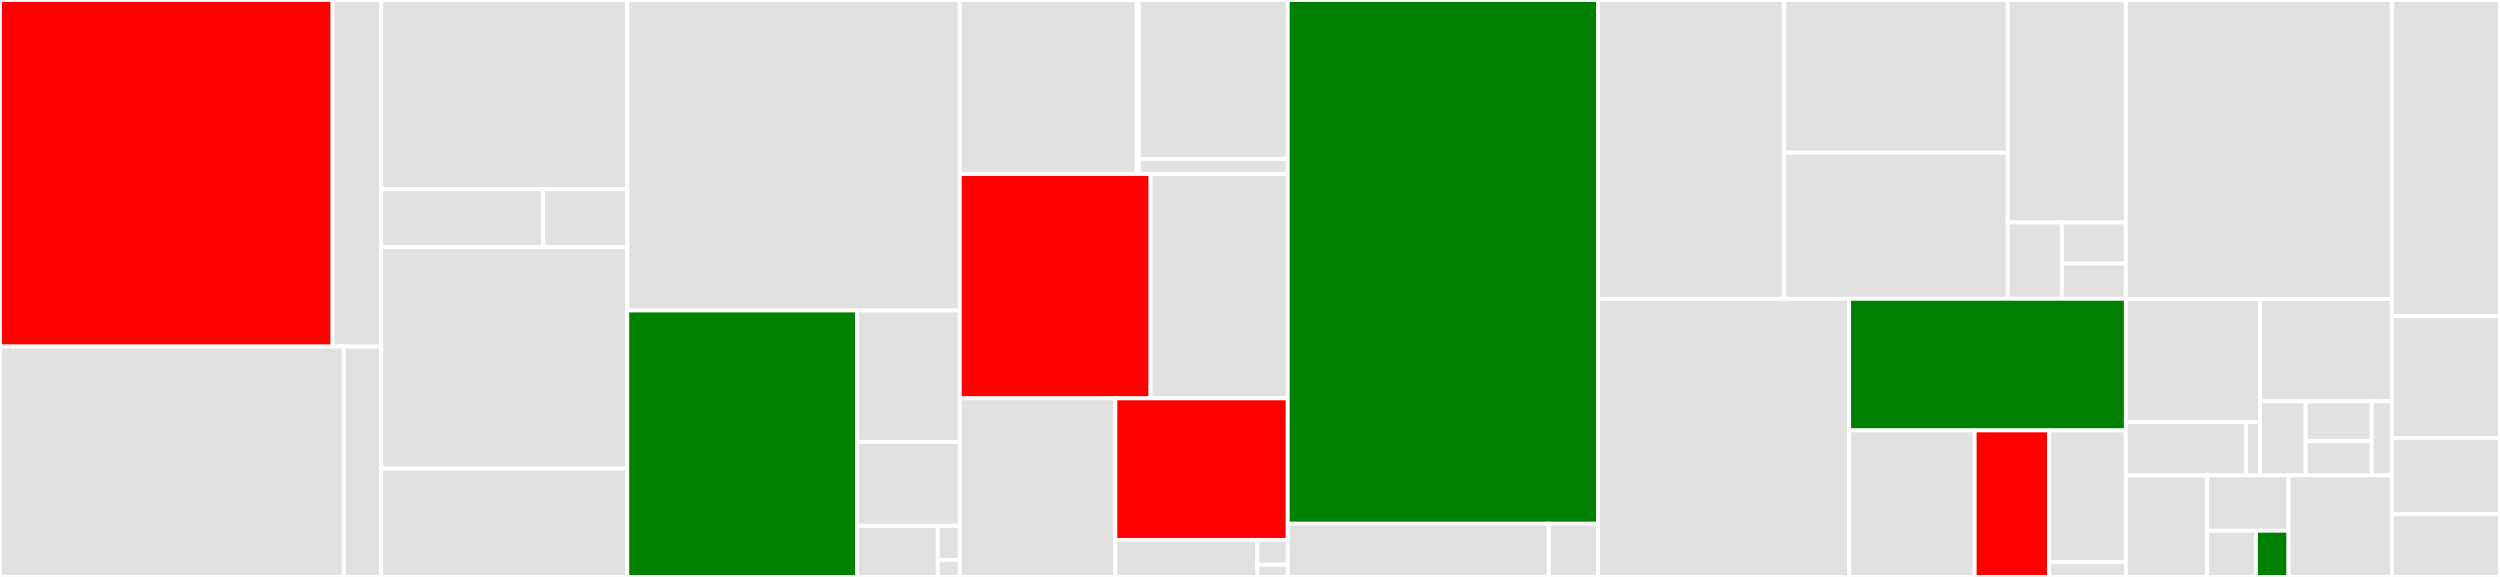 <svg baseProfile="full" width="650" height="150" viewBox="0 0 650 150" version="1.1"
xmlns="http://www.w3.org/2000/svg" xmlns:ev="http://www.w3.org/2001/xml-events"
xmlns:xlink="http://www.w3.org/1999/xlink">

<rect x="0" y="0" width="650" height="150" fill="#333333" stroke="none"/>

<style>rect.s{mask:url(#mask);}</style>
<defs>
  <pattern id="white" width="4" height="4" patternUnits="userSpaceOnUse" patternTransform="rotate(45)">
    <rect width="2" height="2" transform="translate(0,0)" fill="white"></rect>
  </pattern>
  <mask id="mask">
    <rect x="0" y="0" width="100%" height="100%" fill="url(#white)"></rect>
  </mask>
</defs>

<rect x="0" y="0" width="86.467" height="90.102" fill="red" stroke="white" stroke-width="1" class=" tooltipped" data-content="pkg/controller/constrainttemplate/constrainttemplate_controller.go"><title>pkg/controller/constrainttemplate/constrainttemplate_controller.go</title></rect>
<rect x="86.467" y="0" width="12.674" height="90.102" fill="#e1e1e1" stroke="white" stroke-width="1" class=" tooltipped" data-content="pkg/controller/constrainttemplate/stats_reporter.go"><title>pkg/controller/constrainttemplate/stats_reporter.go</title></rect>
<rect x="0" y="90.102" width="89.396" height="59.898" fill="#e1e1e1" stroke="white" stroke-width="1" class=" tooltipped" data-content="pkg/controller/constraint/constraint_controller.go"><title>pkg/controller/constraint/constraint_controller.go</title></rect>
<rect x="89.396" y="90.102" width="9.745" height="59.898" fill="#e1e1e1" stroke="white" stroke-width="1" class=" tooltipped" data-content="pkg/controller/constraint/stats_reporter.go"><title>pkg/controller/constraint/stats_reporter.go</title></rect>
<rect x="99.141" y="0" width="63.951" height="49.206" fill="#e1e1e1" stroke="white" stroke-width="1" class=" tooltipped" data-content="pkg/controller/sync/sync_controller.go"><title>pkg/controller/sync/sync_controller.go</title></rect>
<rect x="99.141" y="49.206" width="42.073" height="15.079" fill="#e1e1e1" stroke="white" stroke-width="1" class=" tooltipped" data-content="pkg/controller/sync/stats_reporter.go"><title>pkg/controller/sync/stats_reporter.go</title></rect>
<rect x="141.214" y="49.206" width="21.878" height="15.079" fill="#e1e1e1" stroke="white" stroke-width="1" class=" tooltipped" data-content="pkg/controller/sync/opadataclient.go"><title>pkg/controller/sync/opadataclient.go</title></rect>
<rect x="99.141" y="64.286" width="63.951" height="57.54" fill="#e1e1e1" stroke="white" stroke-width="1" class=" tooltipped" data-content="pkg/controller/config/config_controller.go"><title>pkg/controller/config/config_controller.go</title></rect>
<rect x="99.141" y="121.825" width="63.951" height="28.175" fill="#e1e1e1" stroke="white" stroke-width="1" class=" tooltipped" data-content="pkg/controller/constrainttemplatestatus/constrainttemplatestatus_controller.go"><title>pkg/controller/constrainttemplatestatus/constrainttemplatestatus_controller.go</title></rect>
<rect x="163.092" y="0" width="86.452" height="80.724" fill="#e1e1e1" stroke="white" stroke-width="1" class=" tooltipped" data-content="pkg/readiness/ready_tracker.go"><title>pkg/readiness/ready_tracker.go</title></rect>
<rect x="163.092" y="80.724" width="59.711" height="69.276" fill="green" stroke="white" stroke-width="1" class=" tooltipped" data-content="pkg/readiness/object_tracker.go"><title>pkg/readiness/object_tracker.go</title></rect>
<rect x="222.803" y="80.724" width="26.742" height="34.163" fill="#e1e1e1" stroke="white" stroke-width="1" class=" tooltipped" data-content="pkg/readiness/tracker_map.go"><title>pkg/readiness/tracker_map.go</title></rect>
<rect x="222.803" y="114.888" width="26.742" height="21.827" fill="#e1e1e1" stroke="white" stroke-width="1" class=" tooltipped" data-content="pkg/readiness/list.go"><title>pkg/readiness/list.go</title></rect>
<rect x="222.803" y="136.714" width="21.011" height="13.286" fill="#e1e1e1" stroke="white" stroke-width="1" class=" tooltipped" data-content="pkg/readiness/setup.go"><title>pkg/readiness/setup.go</title></rect>
<rect x="243.814" y="136.714" width="5.73" height="8.857" fill="#e1e1e1" stroke="white" stroke-width="1" class=" tooltipped" data-content="pkg/readiness/noop_expectations.go"><title>pkg/readiness/noop_expectations.go</title></rect>
<rect x="243.814" y="145.571" width="5.73" height="4.429" fill="#e1e1e1" stroke="white" stroke-width="1" class=" tooltipped" data-content="pkg/readiness/objset.go"><title>pkg/readiness/objset.go</title></rect>
<rect x="249.545" y="0" width="46" height="45.238" fill="#e1e1e1" stroke="white" stroke-width="1" class=" tooltipped" data-content="pkg/mutation/path/token/scanner.go"><title>pkg/mutation/path/token/scanner.go</title></rect>
<rect x="295.544" y="0" width="0.561" height="45.238" fill="#e1e1e1" stroke="white" stroke-width="1" class=" tooltipped" data-content="pkg/mutation/path/token/token.go"><title>pkg/mutation/path/token/token.go</title></rect>
<rect x="296.105" y="0" width="38.707" height="41.304" fill="#e1e1e1" stroke="white" stroke-width="1" class=" tooltipped" data-content="pkg/mutation/path/parser/parser.go"><title>pkg/mutation/path/parser/parser.go</title></rect>
<rect x="296.105" y="41.304" width="38.707" height="3.934" fill="#e1e1e1" stroke="white" stroke-width="1" class=" tooltipped" data-content="pkg/mutation/path/parser/node.go"><title>pkg/mutation/path/parser/node.go</title></rect>
<rect x="249.545" y="45.238" width="49.595" height="58.333" fill="red" stroke="white" stroke-width="1" class=" tooltipped" data-content="pkg/mutation/assign_mutator.go"><title>pkg/mutation/assign_mutator.go</title></rect>
<rect x="299.139" y="45.238" width="35.673" height="58.333" fill="#e1e1e1" stroke="white" stroke-width="1" class=" tooltipped" data-content="pkg/mutation/system.go"><title>pkg/mutation/system.go</title></rect>
<rect x="249.545" y="103.571" width="40.448" height="46.429" fill="#e1e1e1" stroke="white" stroke-width="1" class=" tooltipped" data-content="pkg/mutation/match.go"><title>pkg/mutation/match.go</title></rect>
<rect x="289.992" y="103.571" width="44.82" height="36.803" fill="red" stroke="white" stroke-width="1" class=" tooltipped" data-content="pkg/mutation/assignmeta_mutator.go"><title>pkg/mutation/assignmeta_mutator.go</title></rect>
<rect x="289.992" y="140.375" width="36.911" height="9.625" fill="#e1e1e1" stroke="white" stroke-width="1" class=" tooltipped" data-content="pkg/mutation/mutator.go"><title>pkg/mutation/mutator.go</title></rect>
<rect x="326.903" y="140.375" width="7.909" height="6.417" fill="#e1e1e1" stroke="white" stroke-width="1" class=" tooltipped" data-content="pkg/mutation/schema.go"><title>pkg/mutation/schema.go</title></rect>
<rect x="326.903" y="146.792" width="7.909" height="3.208" fill="#e1e1e1" stroke="white" stroke-width="1" class=" tooltipped" data-content="pkg/mutation/mutation.go"><title>pkg/mutation/mutation.go</title></rect>
<rect x="334.813" y="0" width="80.7" height="136.164" fill="green" stroke="white" stroke-width="1" class=" tooltipped" data-content="pkg/audit/manager.go"><title>pkg/audit/manager.go</title></rect>
<rect x="334.813" y="136.164" width="67.861" height="13.836" fill="#e1e1e1" stroke="white" stroke-width="1" class=" tooltipped" data-content="pkg/audit/stats_reporter.go"><title>pkg/audit/stats_reporter.go</title></rect>
<rect x="402.674" y="136.164" width="12.839" height="13.836" fill="#e1e1e1" stroke="white" stroke-width="1" class=" tooltipped" data-content="pkg/audit/controller.go"><title>pkg/audit/controller.go</title></rect>
<rect x="415.513" y="0" width="48.349" height="77.682" fill="#e1e1e1" stroke="white" stroke-width="1" class=" tooltipped" data-content="pkg/watch/manager.go"><title>pkg/watch/manager.go</title></rect>
<rect x="463.862" y="0" width="58.15" height="39.714" fill="#e1e1e1" stroke="white" stroke-width="1" class=" tooltipped" data-content="pkg/watch/registrar.go"><title>pkg/watch/registrar.go</title></rect>
<rect x="463.862" y="39.714" width="58.15" height="37.968" fill="#e1e1e1" stroke="white" stroke-width="1" class=" tooltipped" data-content="pkg/watch/replay.go"><title>pkg/watch/replay.go</title></rect>
<rect x="522.012" y="0" width="30.708" height="57.848" fill="#e1e1e1" stroke="white" stroke-width="1" class=" tooltipped" data-content="pkg/watch/set.go"><title>pkg/watch/set.go</title></rect>
<rect x="522.012" y="57.848" width="14.075" height="19.834" fill="#e1e1e1" stroke="white" stroke-width="1" class=" tooltipped" data-content="pkg/watch/stats_reporter.go"><title>pkg/watch/stats_reporter.go</title></rect>
<rect x="536.086" y="57.848" width="16.634" height="10.68" fill="#e1e1e1" stroke="white" stroke-width="1" class=" tooltipped" data-content="pkg/watch/controller_switch.go"><title>pkg/watch/controller_switch.go</title></rect>
<rect x="536.086" y="68.528" width="16.634" height="9.154" fill="#e1e1e1" stroke="white" stroke-width="1" class=" tooltipped" data-content="pkg/watch/errorlist.go"><title>pkg/watch/errorlist.go</title></rect>
<rect x="415.513" y="77.682" width="65.27" height="72.318" fill="#e1e1e1" stroke="white" stroke-width="1" class=" tooltipped" data-content="pkg/webhook/policy.go"><title>pkg/webhook/policy.go</title></rect>
<rect x="480.783" y="77.682" width="71.937" height="34.219" fill="green" stroke="white" stroke-width="1" class=" tooltipped" data-content="pkg/webhook/mutation.go"><title>pkg/webhook/mutation.go</title></rect>
<rect x="480.783" y="111.901" width="32.638" height="38.099" fill="#e1e1e1" stroke="white" stroke-width="1" class=" tooltipped" data-content="pkg/webhook/stats_reporter.go"><title>pkg/webhook/stats_reporter.go</title></rect>
<rect x="513.421" y="111.901" width="19.316" height="38.099" fill="red" stroke="white" stroke-width="1" class=" tooltipped" data-content="pkg/webhook/common.go"><title>pkg/webhook/common.go</title></rect>
<rect x="532.737" y="111.901" width="19.983" height="34.289" fill="#e1e1e1" stroke="white" stroke-width="1" class=" tooltipped" data-content="pkg/webhook/namespacelabel.go"><title>pkg/webhook/namespacelabel.go</title></rect>
<rect x="532.737" y="146.19" width="19.983" height="3.81" fill="#e1e1e1" stroke="white" stroke-width="1" class=" tooltipped" data-content="pkg/webhook/webhook.go"><title>pkg/webhook/webhook.go</title></rect>
<rect x="552.72" y="0" width="69.196" height="77.751" fill="#e1e1e1" stroke="white" stroke-width="1" class=" tooltipped" data-content="pkg/target/target.go"><title>pkg/target/target.go</title></rect>
<rect x="552.72" y="77.751" width="34.875" height="32.018" fill="#e1e1e1" stroke="white" stroke-width="1" class=" tooltipped" data-content="pkg/metrics/exporter.go"><title>pkg/metrics/exporter.go</title></rect>
<rect x="552.72" y="109.768" width="31.204" height="13.826" fill="#e1e1e1" stroke="white" stroke-width="1" class=" tooltipped" data-content="pkg/metrics/prometheus_exporter.go"><title>pkg/metrics/prometheus_exporter.go</title></rect>
<rect x="583.924" y="109.768" width="3.671" height="13.826" fill="#e1e1e1" stroke="white" stroke-width="1" class=" tooltipped" data-content="pkg/metrics/record.go"><title>pkg/metrics/record.go</title></rect>
<rect x="587.595" y="77.751" width="34.321" height="26.619" fill="#e1e1e1" stroke="white" stroke-width="1" class=" tooltipped" data-content="pkg/syncutil/single_runner.go"><title>pkg/syncutil/single_runner.go</title></rect>
<rect x="587.595" y="104.369" width="11.88" height="19.225" fill="#e1e1e1" stroke="white" stroke-width="1" class=" tooltipped" data-content="pkg/syncutil/context.go"><title>pkg/syncutil/context.go</title></rect>
<rect x="599.475" y="104.369" width="17.161" height="10.352" fill="#e1e1e1" stroke="white" stroke-width="1" class=" tooltipped" data-content="pkg/syncutil/backoff.go"><title>pkg/syncutil/backoff.go</title></rect>
<rect x="599.475" y="114.721" width="17.161" height="8.873" fill="#e1e1e1" stroke="white" stroke-width="1" class=" tooltipped" data-content="pkg/syncutil/syncbool.go"><title>pkg/syncutil/syncbool.go</title></rect>
<rect x="616.636" y="104.369" width="5.28" height="19.225" fill="#e1e1e1" stroke="white" stroke-width="1" class=" tooltipped" data-content="pkg/syncutil/wait.go"><title>pkg/syncutil/wait.go</title></rect>
<rect x="552.72" y="123.594" width="21.143" height="26.406" fill="#e1e1e1" stroke="white" stroke-width="1" class=" tooltipped" data-content="pkg/util/pack.go"><title>pkg/util/pack.go</title></rect>
<rect x="573.863" y="123.594" width="21.143" height="14.403" fill="#e1e1e1" stroke="white" stroke-width="1" class=" tooltipped" data-content="pkg/util/enforcement_action.go"><title>pkg/util/enforcement_action.go</title></rect>
<rect x="573.863" y="137.997" width="12.686" height="12.003" fill="#e1e1e1" stroke="white" stroke-width="1" class=" tooltipped" data-content="pkg/util/pod_info.go"><title>pkg/util/pod_info.go</title></rect>
<rect x="586.549" y="137.997" width="8.457" height="12.003" fill="green" stroke="white" stroke-width="1" class=" tooltipped" data-content="pkg/util/selfLink.go"><title>pkg/util/selfLink.go</title></rect>
<rect x="595.006" y="123.594" width="26.909" height="26.406" fill="#e1e1e1" stroke="white" stroke-width="1" class=" tooltipped" data-content="pkg/operations/operations.go"><title>pkg/operations/operations.go</title></rect>
<rect x="621.916" y="0" width="28.084" height="82.229" fill="#e1e1e1" stroke="white" stroke-width="1" class=" tooltipped" data-content="apis/status/v1beta1/zz_generated.deepcopy.go"><title>apis/status/v1beta1/zz_generated.deepcopy.go</title></rect>
<rect x="621.916" y="82.229" width="28.084" height="31.627" fill="#e1e1e1" stroke="white" stroke-width="1" class=" tooltipped" data-content="apis/status/v1beta1/util.go"><title>apis/status/v1beta1/util.go</title></rect>
<rect x="621.916" y="113.855" width="28.084" height="19.88" fill="#e1e1e1" stroke="white" stroke-width="1" class=" tooltipped" data-content="apis/status/v1beta1/constraintpodstatus_types.go"><title>apis/status/v1beta1/constraintpodstatus_types.go</title></rect>
<rect x="621.916" y="133.735" width="28.084" height="16.265" fill="#e1e1e1" stroke="white" stroke-width="1" class=" tooltipped" data-content="apis/status/v1beta1/constrainttemplatepodstatus_types.go"><title>apis/status/v1beta1/constrainttemplatepodstatus_types.go</title></rect>
</svg>